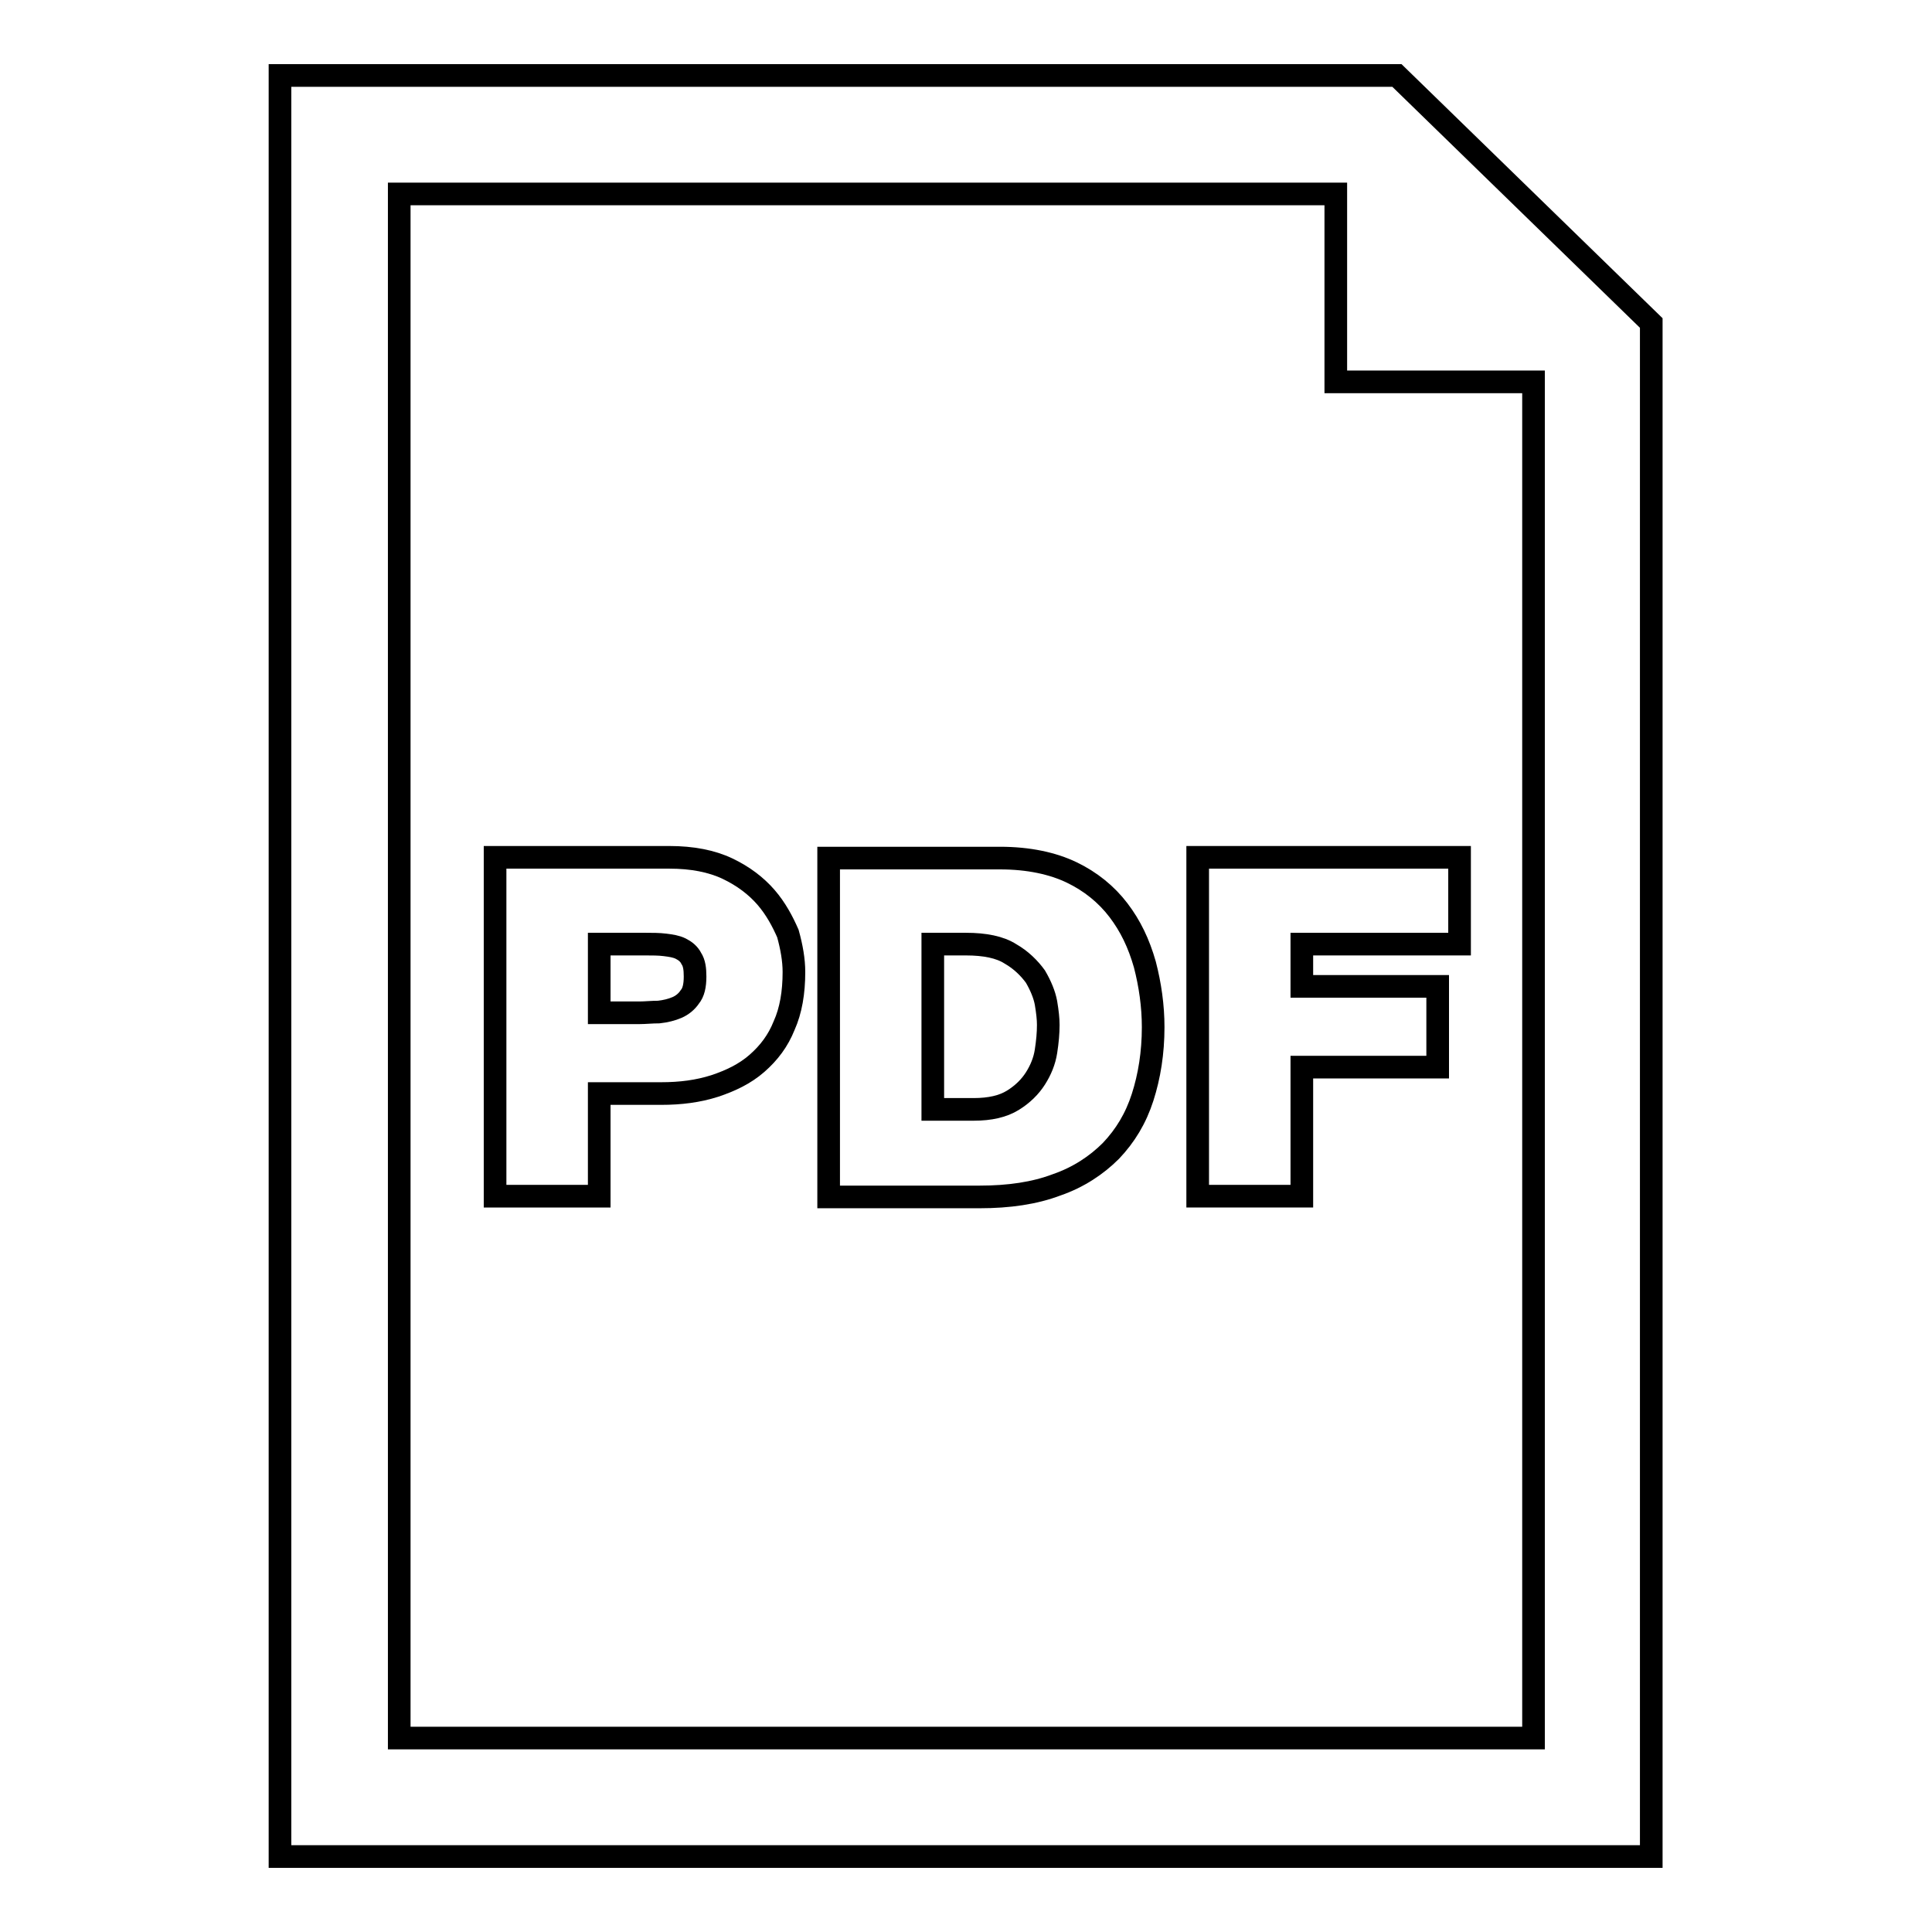 <?xml version="1.0" encoding="utf-8"?>
<!-- Svg Vector Icons : http://www.onlinewebfonts.com/icon -->
<!DOCTYPE svg PUBLIC "-//W3C//DTD SVG 1.1//EN" "http://www.w3.org/Graphics/SVG/1.1/DTD/svg11.dtd">
<svg version="1.1" xmlns="http://www.w3.org/2000/svg" xmlns:xlink="http://www.w3.org/1999/xlink" x="0px" y="0px" viewBox="0 0 256 256" enable-background="new 0 0 256 256" xml:space="preserve">
<g><g><g><g id="_x36_9_3_"><g><path stroke-width="3" fill-opacity="0" stroke="#000000"  d="M101.5,118.9c-1.3-1.5-3-2.8-5.1-3.8c-2.1-1-4.7-1.5-7.7-1.5H65.6v44.9h13.8v-13.6h8.2c2.6,0,4.9-0.3,7.1-1c2.1-0.7,4-1.6,5.6-3s2.8-3,3.6-5c0.9-2,1.3-4.4,1.3-7.1c0-1.6-0.3-3.3-0.8-5.1C103.7,122.1,102.8,120.4,101.5,118.9z M91.4,132.1c-0.4,0.6-1,1.1-1.7,1.4c-0.7,0.3-1.5,0.5-2.4,0.6c-0.9,0-1.8,0.1-2.6,0.1h-5.3v-9.1h6.2c0.8,0,1.7,0,2.5,0.1s1.5,0.2,2.1,0.5c0.6,0.3,1.1,0.7,1.4,1.3c0.4,0.6,0.5,1.4,0.5,2.4C92.1,130.6,91.9,131.5,91.4,132.1z"/><path stroke-width="3" fill-opacity="0" stroke="#000000"  d="M148.2,120.6c-1.6-2.1-3.7-3.8-6.2-5s-5.7-1.9-9.5-1.9h-22.7v44.9h20c3.9,0,7.3-0.5,10.2-1.6c2.9-1,5.3-2.6,7.2-4.5c1.9-2,3.3-4.3,4.2-7.1c0.9-2.8,1.4-5.9,1.4-9.3c0-2.8-0.4-5.6-1.1-8.3C150.9,125,149.8,122.7,148.2,120.6z M138.6,139.3c-0.2,1.3-0.7,2.5-1.4,3.6c-0.7,1.1-1.7,2.1-3,2.9c-1.3,0.8-3,1.2-5.2,1.2h-5.4v-21.9h4.4c2.5,0,4.5,0.4,5.9,1.3c1.4,0.8,2.5,1.9,3.3,3c0.7,1.2,1.2,2.4,1.4,3.5c0.2,1.2,0.3,2.1,0.3,2.9C138.9,136.9,138.8,138,138.6,139.3z"/><path stroke-width="3" fill-opacity="0" stroke="#000000"  d="M158.7 158.5L172.5 158.5 172.5 141.4 190.5 141.4 190.5 130.7 172.5 130.7 172.5 125.1 193.4 125.1 193.4 113.6 158.7 113.6 z"/><path stroke-width="3" fill-opacity="0" stroke="#000000"  d="M185.1,10h-148v236h181.7V42.8L185.1,10z M203.2,230.3H52.9V25.7H177v24.9h26.2V230.3L203.2,230.3z"/></g></g></g><g></g><g></g><g></g><g></g><g></g><g></g><g></g><g></g><g></g><g></g><g></g><g></g><g></g><g></g><g></g></g></g>
</svg>
